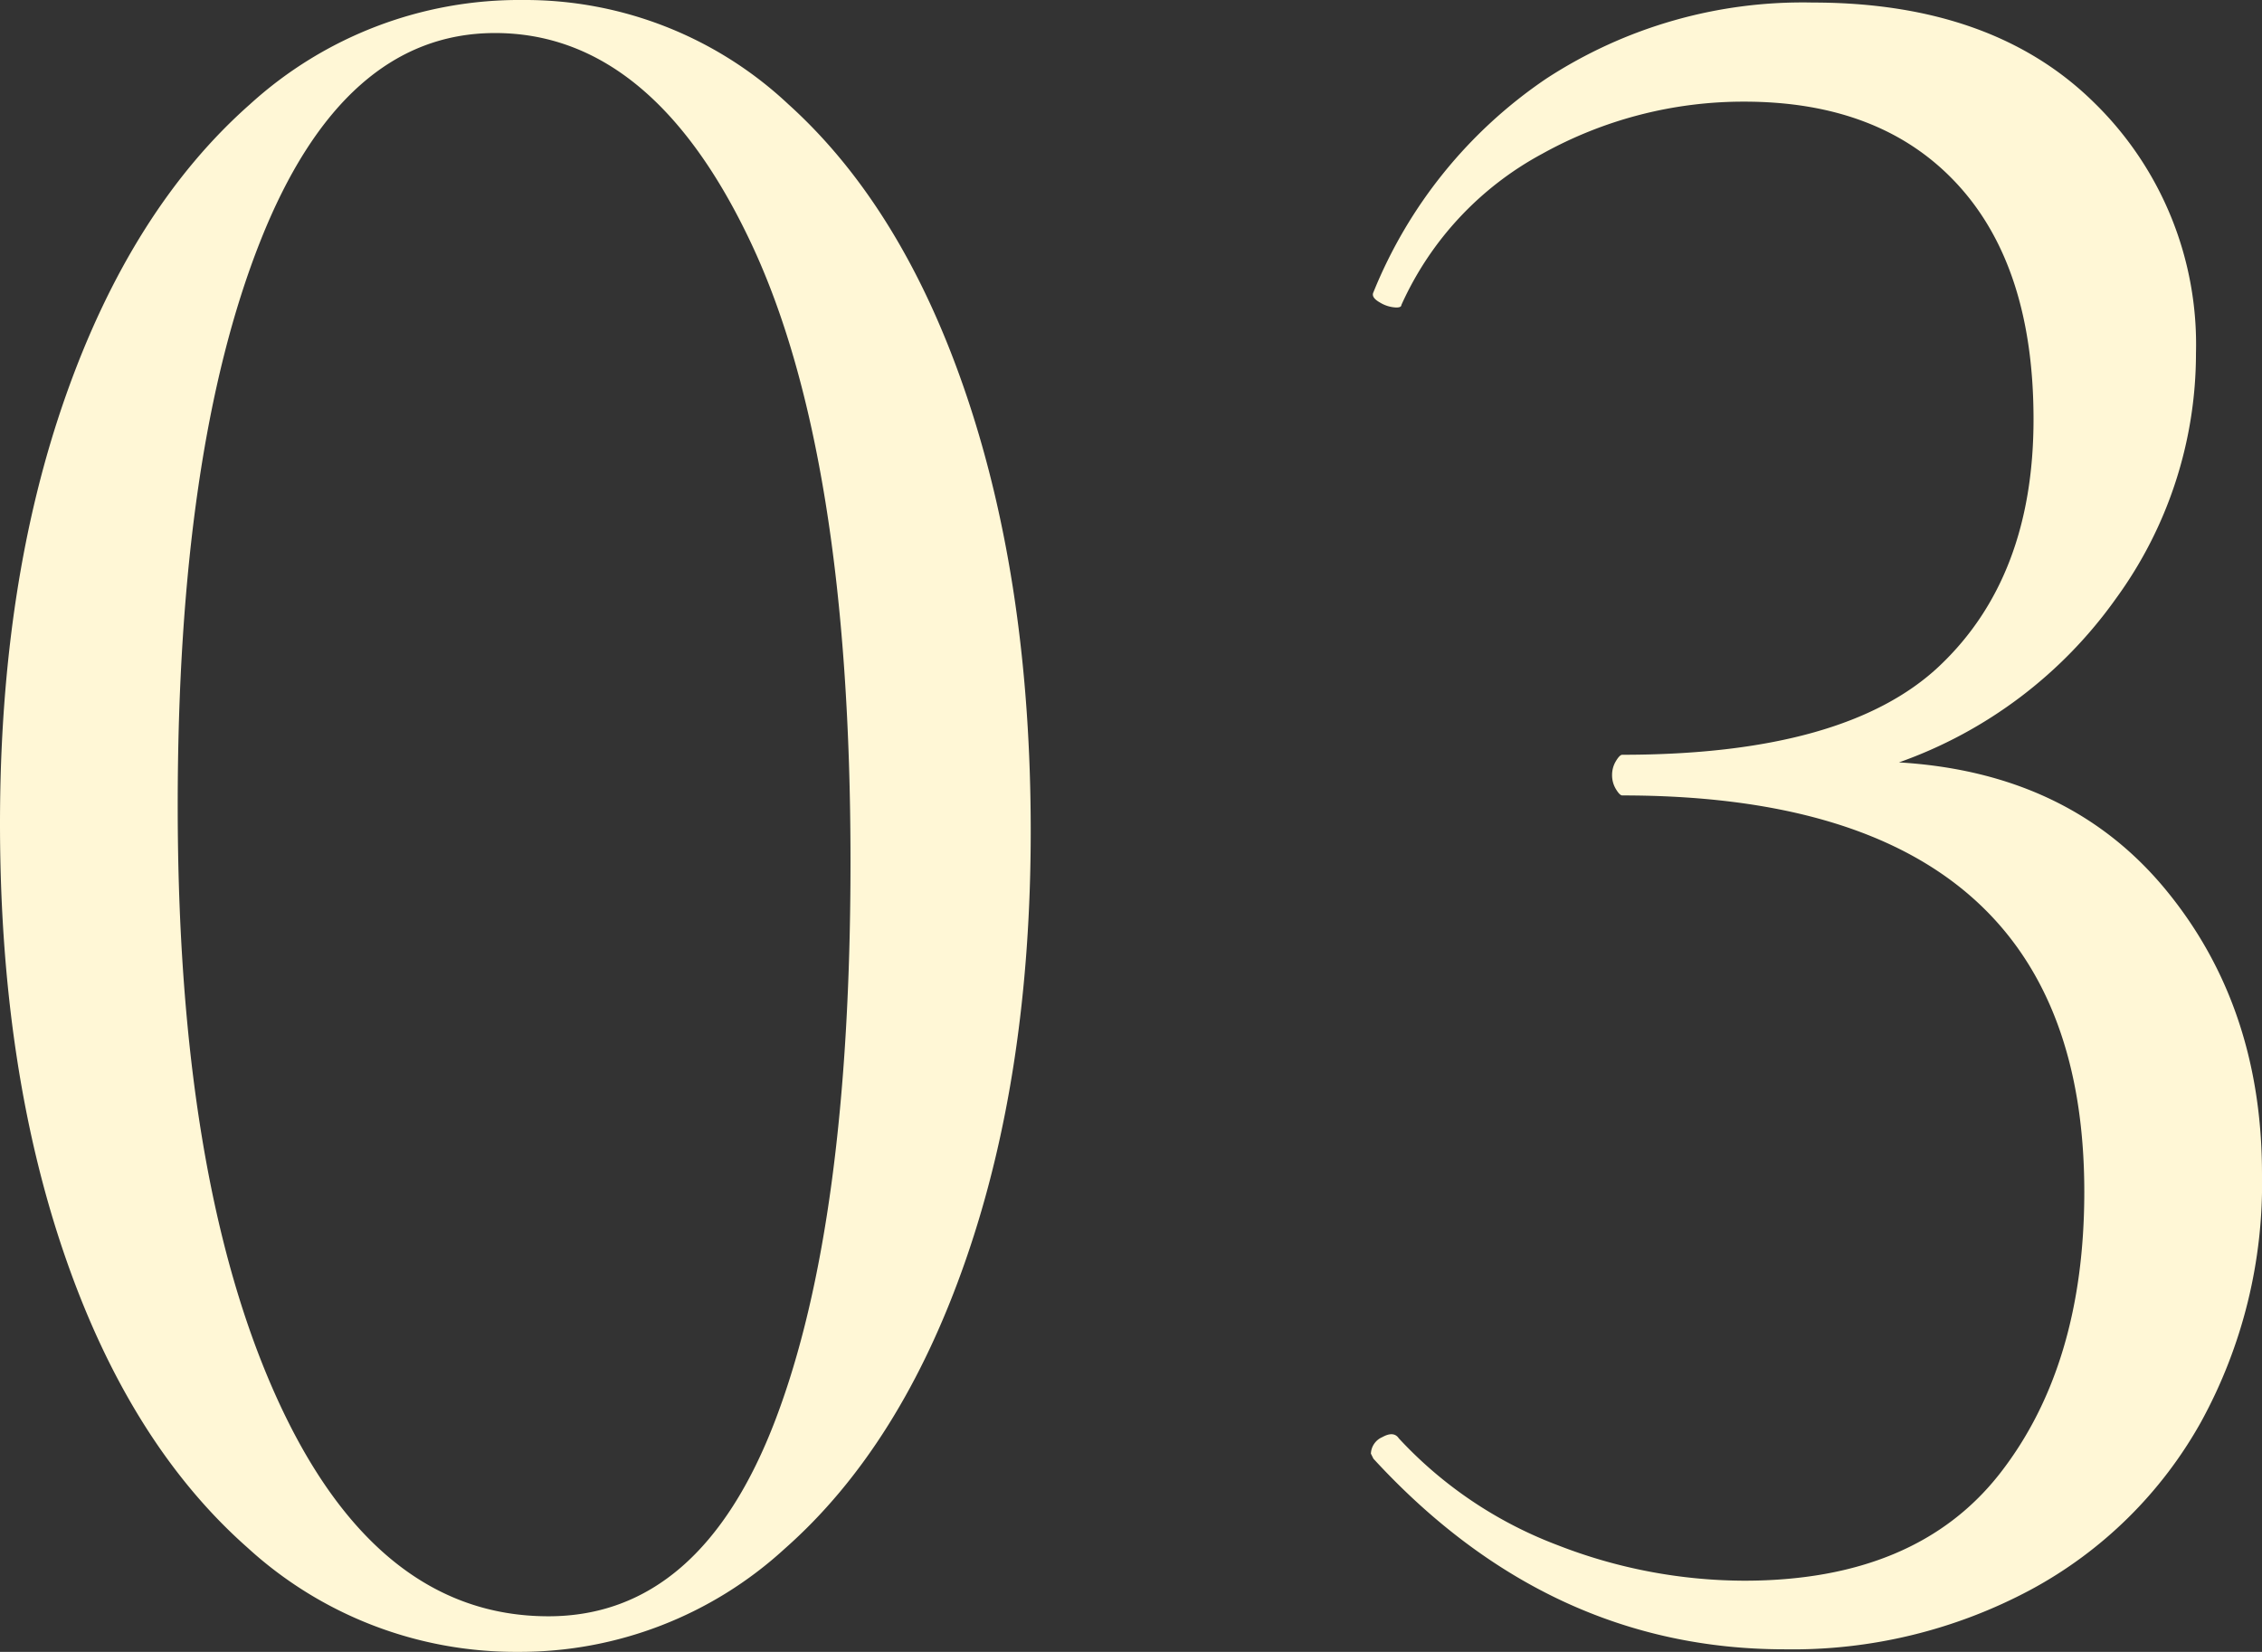 <svg xmlns="http://www.w3.org/2000/svg" width="178" height="130" viewBox="0 0 178 130">
  <rect x="0" y="0" width="178" height="130" fill="#333333" stroke="none"/>
  <path id="パス_9856" data-name="パス 9856" d="M50.154,2.6A31.228,31.228,0,0,1,28.878-5.6q-9.29-8.2-14.384-23T9.4-62.6q0-19,5.194-33.7t14.484-22.9a31.478,31.478,0,0,1,21.476-8.2,30.26,30.26,0,0,1,20.877,8.2q9.09,8.2,14.084,23.1T90.509-62q0,19-5.094,33.7T71.131-5.5A30.829,30.829,0,0,1,50.154,2.6Zm2.4-2.8q11.987,0,17.88-15.5t5.893-43.9q0-32-7.791-48.6T48.356-124.8q-11.987,0-18.479,16.4T23.384-64q0,29.4,7.791,46.6T52.552-.2ZM158.832-67.4q13.385.8,20.976,10T187.4-35a39,39,0,0,1-4.795,19.5A33.571,33.571,0,0,1,169.22-2.3a39.7,39.7,0,0,1-19.378,4.7q-18.579,0-32.364-15l-.2-.4a1.478,1.478,0,0,1,.9-1.3q.9-.5,1.3.1a32.842,32.842,0,0,0,12.486,8.4A40.683,40.683,0,0,0,146.646-3q13.585,0,20.177-8.5t6.593-22.1q0-31.2-36.359-31.2-.2,0-.5-.5a2.1,2.1,0,0,1-.3-1.1,2.1,2.1,0,0,1,.3-1.1q.3-.5.5-.5,17.58,0,24.972-7t7.392-19.4q0-12-5.993-18.5t-16.781-6.5a32.6,32.6,0,0,0-15.882,4.1,25.292,25.292,0,0,0-11.088,11.9q0,.2-.4.2a2.645,2.645,0,0,1-1.3-.4q-.7-.4-.5-.8a37.053,37.053,0,0,1,13.585-16.8,36.9,36.9,0,0,1,20.976-6q14.184,0,22.175,7.9a26.577,26.577,0,0,1,7.991,19.7,32.756,32.756,0,0,1-6.293,19.3A35.429,35.429,0,0,1,158.832-67.4Z" transform="translate(-9.4 127.4)" fill="#fff7d6"/>
</svg>
